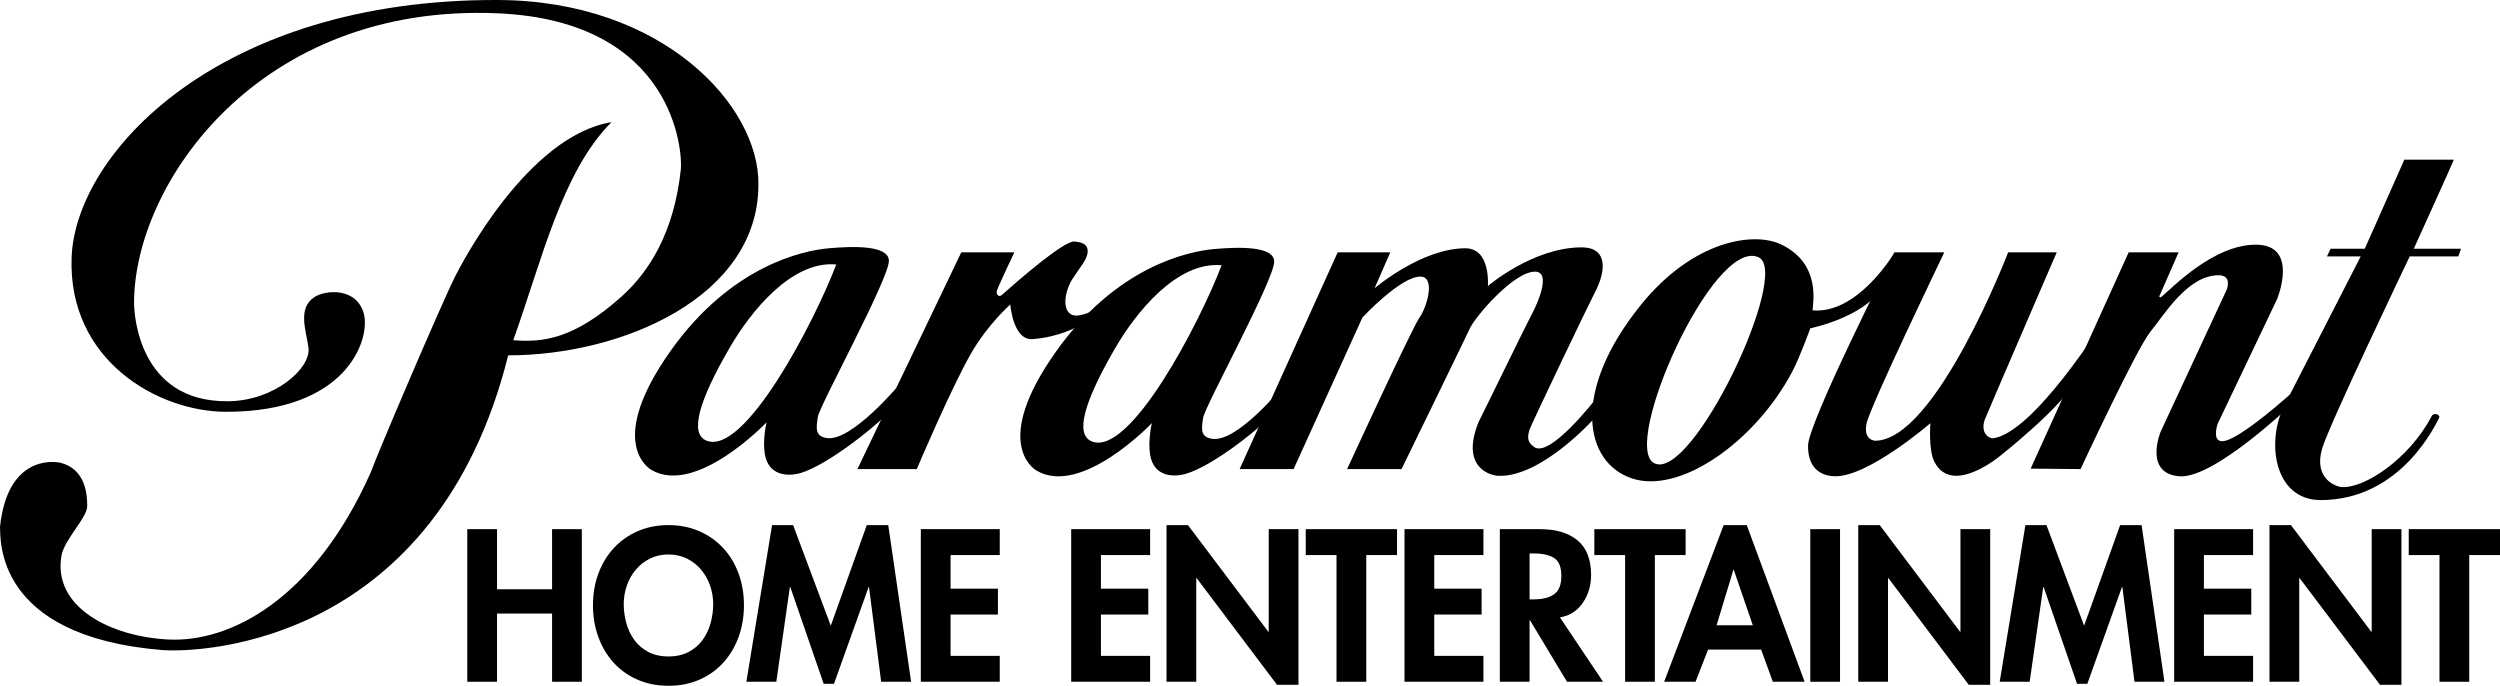 <?xml version="1.0" encoding="utf-8"?>
<!-- Generator: Adobe Illustrator 16.0.0, SVG Export Plug-In . SVG Version: 6.00 Build 0)  -->
<!DOCTYPE svg PUBLIC "-//W3C//DTD SVG 1.1//EN" "http://www.w3.org/Graphics/SVG/1.1/DTD/svg11.dtd">
<svg version="1.1" id="Layer_1" xmlns="http://www.w3.org/2000/svg" xmlns:xlink="http://www.w3.org/1999/xlink" x="0px" y="0px"
	 width="999.999px" height="274.32px" viewBox="0 0 999.999 274.32" enable-background="new 0 0 999.999 274.32"
	 xml:space="preserve">
<g>
	<path d="M981.526,63.876h-19.79l-15.829,35.616h-13.67l-1.445,3.061h13.498c0,0-20.897,40.842-30.586,59.716
		c-7.19,14.03-4.312,37.416,14.22,37.769c32.912,0.188,46.759-31.296,47.659-32.735c0.908-1.435-2.335-2.698-3.056-0.536
		c-9.172,17.089-26.8,28.599-35.798,28.06c-2.508-0.15-11.328-3.419-7.908-15.29c2.711-9.434,35.074-76.982,35.074-76.982h19.426
		l1.081-3.061h-18.888C965.515,99.493,981.526,64.235,981.526,63.876"/>
	<path d="M384.517,100.93l-41.553,86.699h23.746c0,0,13.634-32.131,21.584-46.044c6.783-11.874,15.825-19.79,15.825-19.79
		s1.066,14.503,8.999,13.852c20.515-1.688,29.861-14.393,29.861-14.393s-10.335,6.481-14.212,4.675
		c-4.282-1.99-2.698-9.892,0.354-14.569c3.063-4.676,5.679-7.542,5.939-10.431c0.361-3.956-3.776-4.128-5.217-4.317
		c-4.137-0.539-22.729,15.711-29.141,21.406c-1.104,0.986-2.337-0.178-1.977-1.618c0.36-1.44,7.014-15.471,7.014-15.471H384.517z"/>
	<path d="M199.061,0.001c66.293,0.221,104.727,42.428,104.303,73.824c0,44.99-54.54,68.314-100.082,68.314
		C174.635,256.725,82.084,261.218,65.001,260.032C-2.94,254.526,0.367,214.856,0,210.815c2.939-28.28,20.935-26.444,24.238-25.707
		c9.916,2.568,10.652,12.486,10.652,17.263c0,4.772-9.118,13.318-10.286,19.831c-3.67,20.568,19.606,32.533,42.976,33.608
		c24.054,1.101,57.843-15.425,80.797-67.03c1.835-5.506,28.278-67.576,33.79-78.412c2.758-5.419,29.017-56.005,62.436-61.513
		c-19.836,19.832-27.913,55.453-39.298,87.224c11.752,0.918,24.171-0.312,43.319-17.464c11.262-10.092,21.048-25.943,23.708-50.85
		c0.733-6.792-2.354-59.312-73.09-62.436C103.569,1.104,53.633,73.432,53.62,121.203c0,4.407,1.836,39.48,37.279,39.296
		c18.729,0,33.505-13.139,32.502-21.297c-0.839-6.82-4.591-15.798,2.388-20.386c4.359-2.87,17.077-4.039,19.832,6.98
		c2.39,10.647-7.348,38.923-55.09,38.923c-27.364,0-63.357-20.562-61.887-61.699C30.14,61.263,87.468-0.359,199.061,0.001"/>
	<path d="M327.132,166.765c-0.713,4.679-1.115,7.729,3.599,8.454c9.986,1.53,29.324-21.768,29.324-21.768s3.159,3.103,0,6.839
		c-7.92,9.35-29.247,25.902-39.934,28.961c-4.873,1.384-12.797,1.166-14.209-7.739c-0.927-5.833,0.718-12.587,0.718-12.587
		s-28.063,29.494-46.047,19.065c-1.799-1.084-17.675-11.797,7.554-47.49c24.284-34.357,53.243-40.289,63.316-41.191
		c10.265-0.913,23.787-1.164,24.103,4.86C355.915,111.001,327.855,162.089,327.132,166.765 M291.883,139.066
		c-12.448,21.449-16.191,34.547-9.178,37.23c15.295,5.871,43.03-47.443,51.805-70.51
		C316.699,104.17,300.335,124.491,291.883,139.066"/>
	<path d="M481.262,167.075c-0.72,4.683-1.12,7.735,3.599,8.452c9.977,1.534,28.059-20.681,28.059-20.681s3.162,3.1,0,6.831
		c-7.913,9.358-27.991,24.835-38.672,27.881c-4.878,1.396-12.8,1.176-14.211-7.73c-0.928-5.834,0.719-12.593,0.719-12.593
		s-28.059,29.5-46.045,19.068c-1.802-1.076-17.678-11.798,7.552-47.486c24.283-34.357,53.242-40.294,63.315-41.192
		c10.263-0.92,23.785-1.164,24.105,4.855C510.043,111.316,481.981,162.399,481.262,167.075 M446.005,139.376
		c-12.448,21.452-16.188,34.542-9.171,37.23c15.292,5.864,43.027-47.441,51.804-70.509
		C470.828,104.48,454.458,124.804,446.005,139.376"/>
	<path d="M535.071,100.93l-39.216,86.699h21.59l27.517-60.621c0,0,15.288-16.444,23.205-16.366
		c6.122,0.059,2.693,12.052-0.357,16.366c-3.058,4.32-28.959,60.621-28.959,60.621h21.763c0,0,25.182-51.621,27.343-56.3
		c2.155-4.674,17.559-22.75,26.078-22.662c6.425,0.064,1.259,12.23-1.255,16.907c-2.521,4.675-15.475,31.476-21.406,43.352
		c-7.198,17.983,4.608,21.262,7.913,21.406c17.268,0.715,38.313-22.846,38.313-22.846l0.541-7.736c0,0-18.169,23.561-24.467,19.068
		c-2.422-1.732-2.876-3.238-1.977-6.661c0.464-1.767,23.31-49.483,26.621-55.939c3.596-7.014,5.433-17.287-5.756-17.268
		c-19.403,0.035-37.415,15.47-37.415,15.47s1.26-15.107-8.992-15.107c-17.629,0-36.337,16.008-36.337,16.008l6.298-14.392H535.071z"
		/>
	<path d="M725.017,124.136c18.165,1.659,32.74-23.026,32.74-23.026s-2.839,9.114-3.598,11.153
		c-5.219,14.031-30.039,19.066-30.039,19.066s-4.152,11.582-7.374,17.627c-14.751,27.702-44.61,48.75-63.856,42.45
		c-19.245-6.296-24.677-34.751,3.597-69.609c20.74-25.572,44.798-29.213,55.762-24.102
		C728.224,105.144,725.293,120.59,725.017,124.136 M661.705,185.289c15.162,7.623,54.904-76.365,41.729-82.376
		C685.269,94.617,648.188,178.502,661.705,185.289"/>
	<path d="M777.726,100.93c0,0-29.679,61.518-31.12,68.53c-1.438,7.018,3.957,6.839,3.418,6.839c24.283,0,53.24-75.369,53.24-75.369
		h19.431c0,0-27.938,64.668-28.782,66.91c-1.078,2.88-0.75,6.601,3.027,7.503c16.19-1.618,44.461-46.893,44.461-46.893
		s-10.084,21.113-11.152,23.564c-4.32,9.894-30.041,30.22-30.041,30.22s-19.351,16.343-26.438,2.515
		c-2.477-4.815-1.621-15.468-1.621-15.468s-25.009,21.619-38.314,21.227c-6.116-0.179-10.793-3.776-10.61-12.412
		c0.196-9.398,34.534-77.167,34.534-77.167h19.969V100.93z"/>
	<path d="M871.438,100.93l-7.734,17.626c0,0,0.229,0.715,0.974,0.091c4.743-3.999,20.865-20.818,37.696-20.774
		c17.479,0.047,8.462,21.769,8.462,21.769l-23.747,49.819c0,0-2.335,6.593,1.438,7.02c6.298,0.715,29.5-20.508,29.5-20.508
		l0.181,4.314c0,0-32.381,31.479-46.589,30.222c-14.21-1.257-7.373-17.806-7.373-17.806l26.442-56.843c0,0,2.336-5.758-3.244-5.758
		c-12.407,0-21.759,15.828-27.339,22.664c-5.485,6.727-27.88,54.864-27.88,54.864l-19.963-0.18l39.208-86.52H871.438z"/>
	<g>
		<path d="M220.832,235.706v-24.044h11.9v61.039h-11.9v-27.28h-22.019v27.28h-11.9v-61.039h11.9v24.044H220.832z"/>
		<path d="M295.472,254.688c-1.404,3.914-3.428,7.342-6.071,10.282c-2.646,2.942-5.843,5.235-9.593,6.88
			c-3.752,1.646-7.894,2.47-12.427,2.47s-8.677-0.823-12.427-2.47c-3.752-1.645-6.949-3.938-9.593-6.88
			c-2.645-2.94-4.669-6.368-6.071-10.282c-1.404-3.911-2.105-8.107-2.105-12.588c0-4.532,0.715-8.742,2.146-12.629
			c1.43-3.885,3.481-7.285,6.152-10.199c2.672-2.914,5.869-5.181,9.593-6.801c3.725-1.619,7.825-2.429,12.306-2.429
			c4.479,0,8.581,0.81,12.305,2.429c3.724,1.62,6.922,3.874,9.593,6.76c2.672,2.889,4.722,6.288,6.153,10.2
			c1.429,3.913,2.145,8.137,2.145,12.669C297.576,246.581,296.874,250.777,295.472,254.688z M284.058,234.329
			c-0.811-2.374-1.998-4.505-3.563-6.396c-1.566-1.888-3.468-3.386-5.707-4.493c-2.24-1.104-4.71-1.658-7.407-1.658
			c-2.699,0-5.169,0.554-7.407,1.658c-2.24,1.107-4.143,2.605-5.707,4.493c-1.566,1.891-2.753,4.021-3.563,6.396
			c-0.81,2.376-1.214,4.805-1.214,7.286c0,2.483,0.324,4.952,0.971,7.407c0.648,2.457,1.687,4.709,3.117,6.76
			c1.43,2.051,3.305,3.696,5.626,4.938c2.32,1.242,5.046,1.862,8.177,1.862c3.129,0,5.854-0.62,8.176-1.862
			c2.32-1.241,4.195-2.887,5.627-4.938c1.429-2.051,2.469-4.303,3.116-6.76c0.647-2.455,0.972-4.924,0.972-7.407
			C285.271,239.133,284.866,236.705,284.058,234.329z"/>
		<path d="M347.604,234.815h-0.161l-13.843,38.695h-4.129l-13.357-38.695h-0.162l-5.424,37.886h-11.981l10.281-62.658h8.419
			l15.058,40.235l14.41-40.235h8.581l9.147,62.658h-11.981L347.604,234.815z"/>
		<path d="M380.229,222.024v13.438h18.942v10.361h-18.942v16.515H399.9v10.362h-31.571v-61.039H399.9v10.362H380.229z"/>
		<path d="M440.376,222.024v13.438h18.943v10.361h-18.943v16.515h19.672v10.362h-31.572v-61.039h31.572v10.362H440.376z"/>
		<path d="M466.604,210.042h8.58l32.139,42.663h0.164v-41.044h11.897v62.254h-8.58l-32.139-42.663h-0.161v41.448h-11.9V210.042z"/>
		<path d="M546.504,272.701h-11.9v-50.677h-12.305v-10.362h36.51v10.362h-12.305V272.701z"/>
		<path d="M573.702,222.024v13.438h18.943v10.361h-18.943v16.515h19.672v10.362h-31.572v-61.039h31.572v10.362H573.702z"/>
		<path d="M641.217,272.701h-14.409l-14.814-24.61h-0.162v24.61h-11.9v-61.039h16.11c6.367,0,11.36,1.498,14.977,4.493
			c3.614,2.995,5.423,7.623,5.423,13.884c0,4.156-1.106,7.853-3.318,11.091c-2.214,3.237-5.263,5.181-9.148,5.828L641.217,272.701z
			 M611.831,239.753h1.538c3.615,0,6.381-0.688,8.298-2.065c1.915-1.376,2.874-3.816,2.874-7.325c0-3.508-0.945-5.883-2.833-7.124
			c-1.891-1.241-4.643-1.862-8.258-1.862h-1.619V239.753z"/>
		<path d="M661.942,272.701h-11.9v-50.677h-12.305v-10.362h36.51v10.362h-12.305V272.701z"/>
		<path d="M683.234,259.83l-5.02,12.871h-12.548l23.8-62.658h9.229l23.153,62.658h-12.71l-4.695-12.871H683.234z M693.515,227.933
			h-0.162l-6.72,22.182h14.492L693.515,227.933z"/>
		<path d="M736.015,272.701h-11.9v-61.039h11.9V272.701z"/>
		<path d="M743.3,210.042h8.581l32.139,42.663h0.163v-41.044h11.898v62.254h-8.58l-32.139-42.663H755.2v41.448h-11.9V210.042z"/>
		<path d="M848.942,234.815h-0.161l-13.844,38.695h-4.128l-13.357-38.695h-0.162l-5.424,37.886h-11.981l10.282-62.658h8.418
			l15.059,40.235l14.409-40.235h8.581l9.147,62.658H853.8L848.942,234.815z"/>
		<path d="M881.567,222.024v13.438h18.942v10.361h-18.942v16.515h19.671v10.362h-31.571v-61.039h31.571v10.362H881.567z"/>
		<path d="M907.795,210.042h8.581l32.139,42.663h0.163v-41.044h11.899v62.254h-8.581l-32.139-42.663h-0.162v41.448h-11.9V210.042z"
			/>
		<path d="M987.695,272.701h-11.901v-50.677H963.49v-10.362h36.509v10.362h-12.304V272.701z"/>
	</g>
</g>
</svg>
